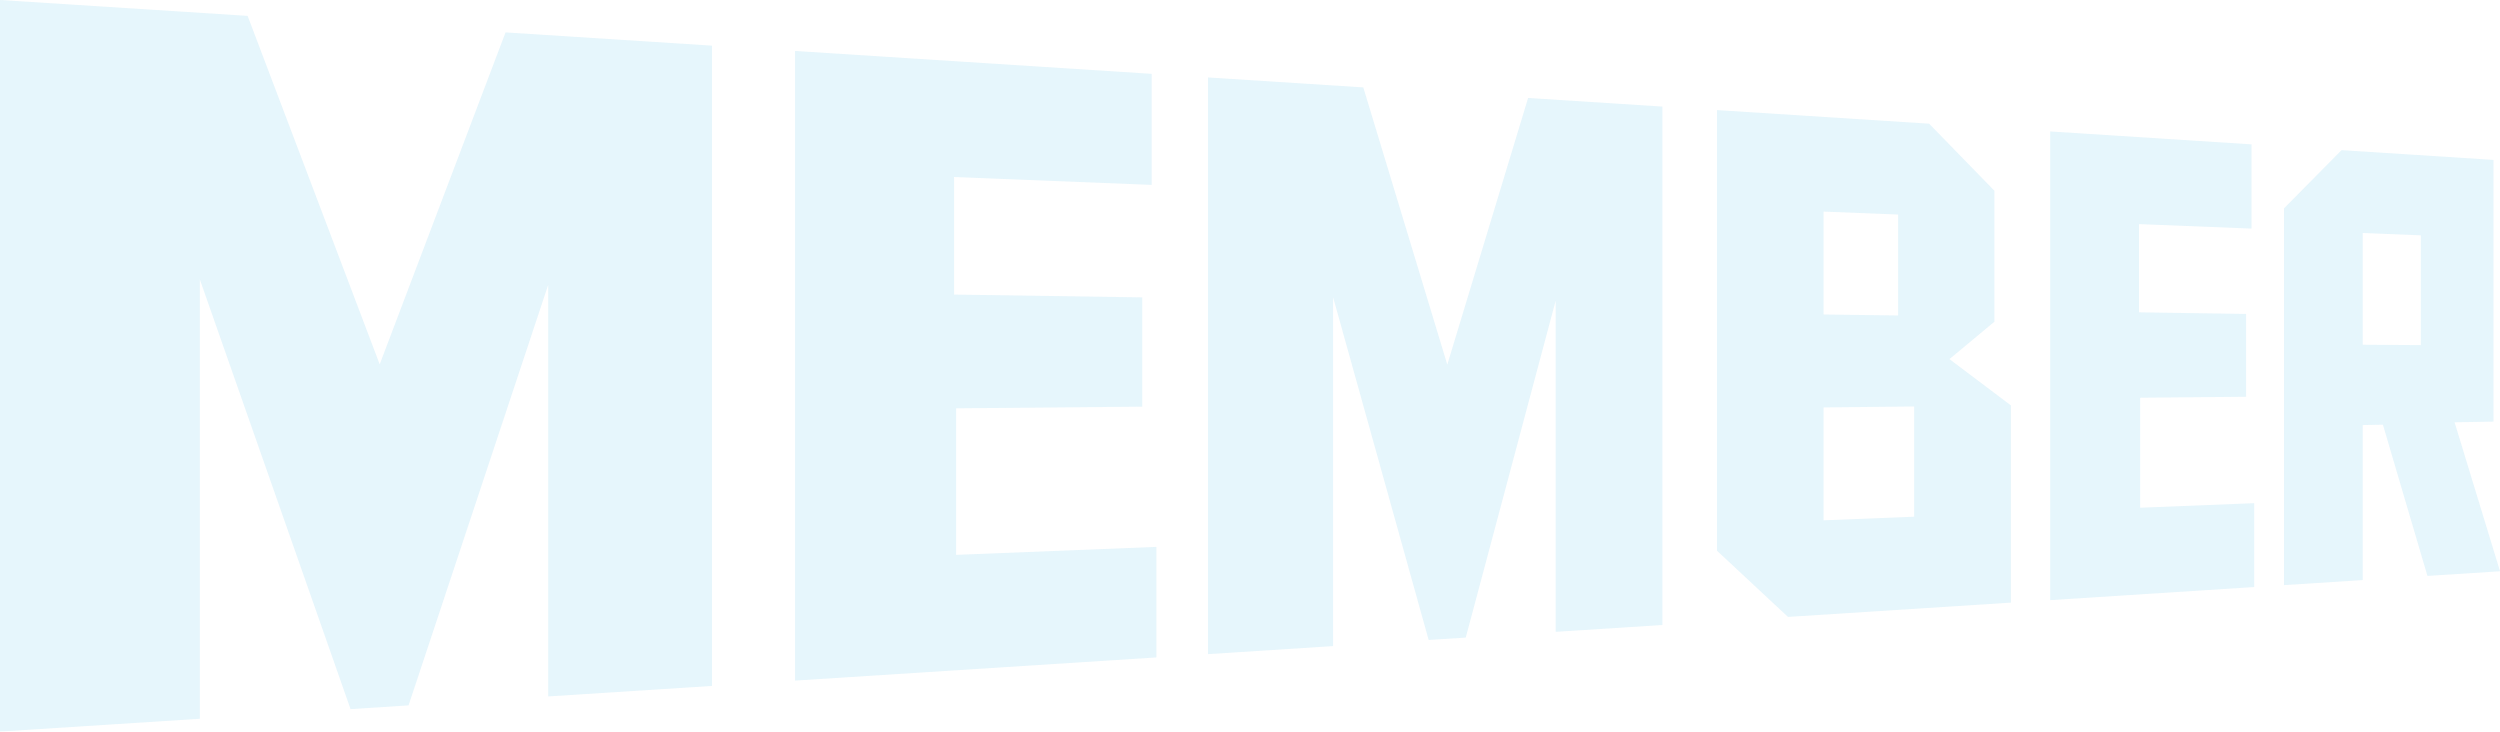 <svg xmlns="http://www.w3.org/2000/svg" width="888.505" height="260" viewBox="0 0 888.505 260">
  <g id="member" transform="translate(-10239 -819.208)" opacity="0.1">
    <path id="パス_114" data-name="パス 114" d="M0,1400.208l71.022-4.554V1239.5l53.563,152.722L145.2,1390.9l49.629-149.457v146.274l58.224-3.734V1156.434l-73.38-4.706L134.947,1269.7,88.005,1145.851,0,1140.208Z" transform="translate(10239 -320.999)" fill="#009fdc"/>
    <path id="パス_115" data-name="パス 115" d="M140.149,1149.194l126.746,8.127v39.464l-70.229-2.79v41.776l66.875,1V1275.6l-66.147.59v52.087l71.175-2.835v39.281l-128.419,8.234Z" transform="translate(10381.411 -311.869)" fill="#009fdc"/>
    <path id="パス_116" data-name="パス 116" d="M326.711,1161.156l47.726,3.061v184.234l-37.928,2.433v-117.7l-31.963,119.745-13.177.845L257.4,1231.945v124.011l-44.456,2.851V1153.862l55.188,3.539,29.856,98.531Z" transform="translate(10455.381 -307.126)" fill="#009fdc"/>
    <path id="パス_117" data-name="パス 117" d="M407.125,1264.571v70.084l-79.225,5.08-25.231-23.519v-156.6l75.395,4.832,23.195,23.826v46.541l-15.979,13.3Zm-40.089-31.963v-35.874l-26.489-1.052v36.573Zm5.711,71.516V1264.94l-32.2.347v40.122Z" transform="translate(10546.554 -301.276)" fill="#009fdc"/>
    <path id="パス_118" data-name="パス 118" d="M361.4,1163.381l71.554,4.589V1197.9l-39.98-1.588v31.355l38.051.57v29.434l-37.64.337v39.1l40.531-1.613v29.8l-72.516,4.651Z" transform="translate(10606.238 -297.454)" fill="#009fdc"/>
    <path id="パス_119" data-name="パス 119" d="M453.6,1317.989l-15.826-53.74-7.173.129v55.089l-27.977,1.794v-133.9l20.441-20.683,54,3.464v93.013l-13.824.238,16.151,52.95Zm-2.347-82.027v-39.017l-20.653-.822v39.71Z" transform="translate(10648.119 -294.103)" fill="#009fdc"/>
  </g>
</svg>
